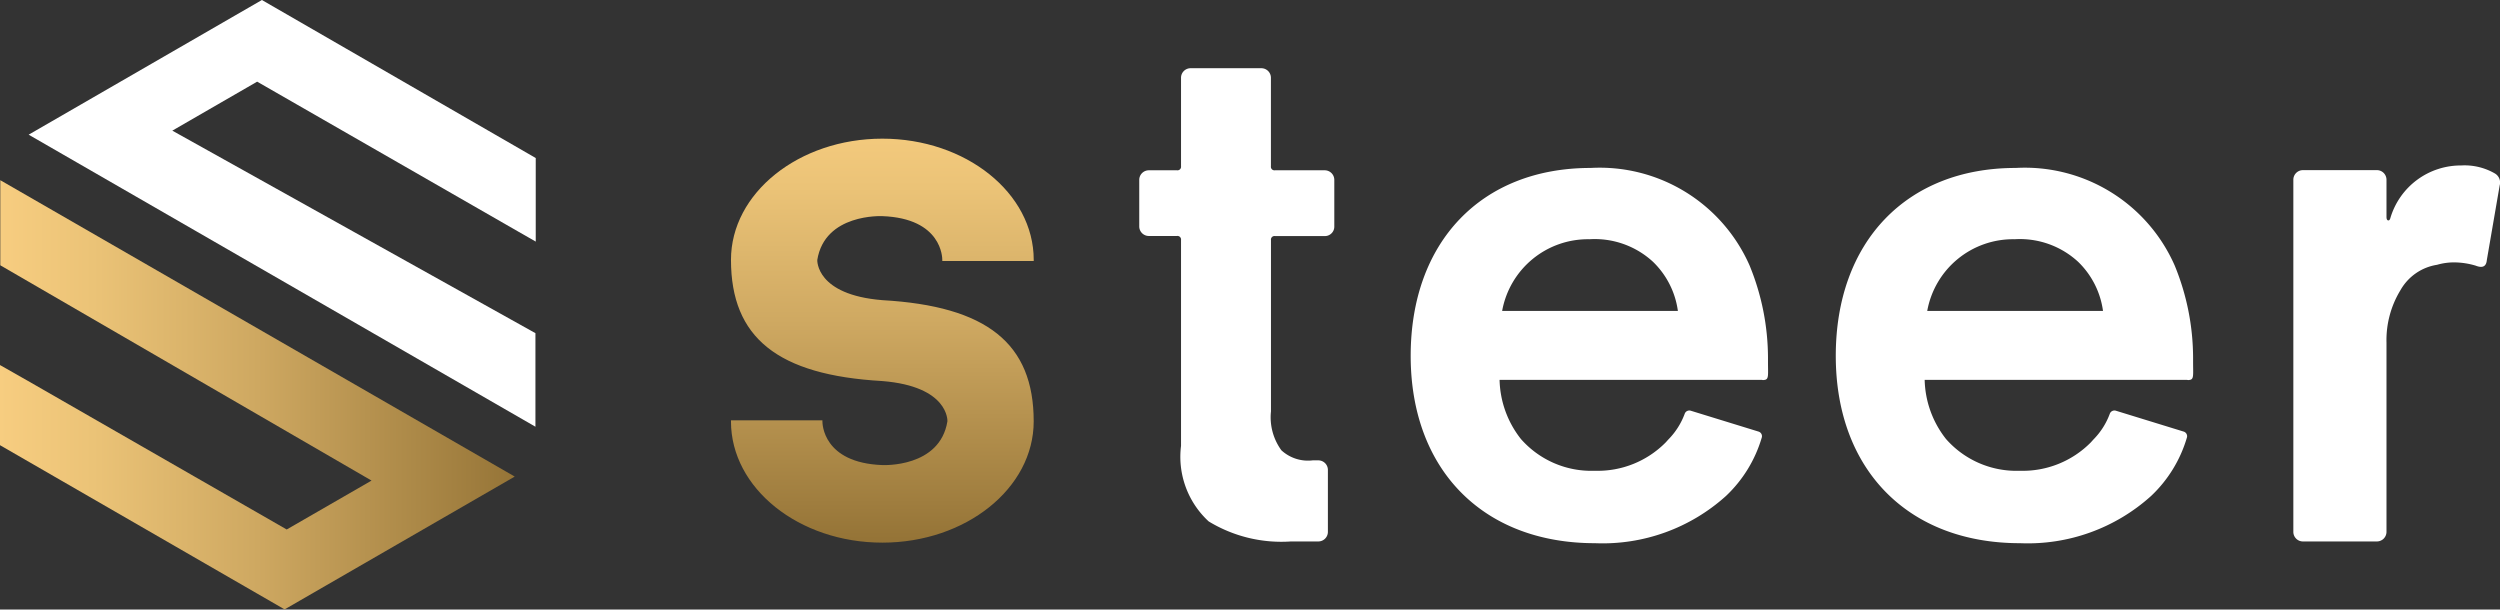 <svg xmlns="http://www.w3.org/2000/svg" xmlns:xlink="http://www.w3.org/1999/xlink" width="90.474" height="22.06" viewBox="0 0 90.474 22.06"><rect x="0" y="0" width="90.474" height="22.06" fill="#333333" stroke="none"/><defs><linearGradient id="a" y1="0.5" x2="1" y2="0.5" gradientUnits="objectBoundingBox"><stop offset="0" stop-color="#f7cd80"/><stop offset="0.182" stop-color="#ebc377"/><stop offset="0.501" stop-color="#cea861"/><stop offset="0.918" stop-color="#9f7d3e"/><stop offset="1" stop-color="#957437"/></linearGradient><linearGradient id="b" x1="0.5" y1="-0.076" x2="0.5" y2="0.992" xlink:href="#a"/><linearGradient id="c" x1="0.5" y1="-0.073" x2="0.5" y2="0.989" xlink:href="#a"/></defs><g transform="translate(-494.819 -678.11)"><g transform="translate(494.819 678.11)"><path d="M532.413,678.11l-8.441,4.874,18.34,10.569v-3.386l-13.141-7.329,3.07-1.773,9.465,5.435.617.353v-3.024Z" transform="translate(-522.935 -678.11)" fill="#fff"/><path d="M494.83,864.439l13.435,7.791L505.195,874l-9.365-5.377-1.011-.574v2.9l10.3,5.943,8.328-4.807L494.83,861.359Z" transform="translate(-494.819 -854.838)" fill="url(#a)"/></g><g transform="translate(521.273 683.128)"><path d="M1244.755,826.108c-2.491-.2-2.394-1.5-2.394-1.5.28-1.743,2.394-1.621,2.394-1.621,2.234.08,2.211,1.621,2.211,1.621h3.227c0-2.4-2.434-4.345-5.437-4.345s-5.437,1.945-5.437,4.345,1.2,4.105,5.437,4.345c2.491.2,2.394,1.5,2.394,1.5-.28,1.743-2.394,1.621-2.394,1.621-2.234-.08-2.21-1.621-2.21-1.621h-3.227c0,2.4,2.434,4.345,5.437,4.345s5.437-1.945,5.437-4.345S1248.992,826.348,1244.755,826.108Z" transform="translate(-1239.277 -820.219)" fill="url(#b)"/><path d="M1243.658,833.737c-3.021,0-5.478-1.968-5.478-4.386v-.041h3.309v.041c0,.061.005,1.5,2.171,1.579.021,0,2.082.1,2.353-1.586,0-.009.059-1.261-2.358-1.455-3.786-.215-5.475-1.568-5.475-4.386,0-2.418,2.457-4.386,5.478-4.386s5.478,1.968,5.478,4.386v.041h-3.309V823.5c0-.061-.005-1.5-2.171-1.579-.02,0-2.081-.1-2.353,1.586,0,.009-.059,1.261,2.357,1.455,3.786.215,5.475,1.568,5.475,4.386C1249.136,831.769,1246.678,833.737,1243.658,833.737Zm-5.4-4.345c.028,2.355,2.438,4.264,5.4,4.264,2.976,0,5.4-1.931,5.4-4.3,0-2.765-1.665-4.093-5.4-4.3h0c-2.5-.2-2.432-1.532-2.432-1.546.283-1.762,2.419-1.659,2.437-1.659,2.041.073,2.23,1.371,2.247,1.621h3.147c-.028-2.355-2.438-4.264-5.4-4.264-2.976,0-5.4,1.931-5.4,4.3,0,2.765,1.665,4.093,5.4,4.3,2.5.2,2.434,1.533,2.433,1.546-.283,1.763-2.416,1.66-2.437,1.659-2.041-.073-2.229-1.371-2.247-1.621Z" transform="translate(-1238.18 -819.117)" fill="url(#c)"/></g><path d="M1660.351,753.531a.334.334,0,0,1-.247.1h-1.8a.128.128,0,0,0-.145.145v6.2a2.027,2.027,0,0,0,.378,1.409,1.423,1.423,0,0,0,1.133.363h.2a.347.347,0,0,1,.349.349v2.237a.347.347,0,0,1-.349.349h-.988a5.058,5.058,0,0,1-2.978-.726,3.178,3.178,0,0,1-1-2.732v-7.452a.129.129,0,0,0-.146-.145h-1.017a.347.347,0,0,1-.349-.349V751.6a.347.347,0,0,1,.349-.349h1.017a.129.129,0,0,0,.146-.145v-3.2a.346.346,0,0,1,.348-.349h2.557a.346.346,0,0,1,.348.349v3.2a.128.128,0,0,0,.145.145h1.8a.347.347,0,0,1,.349.349v1.685A.335.335,0,0,1,1660.351,753.531Z" transform="translate(-1117.344 -66.978)" fill="#fff"/><path d="M2834.264,846.631a.381.381,0,0,1,.174.436l-.465,2.7c-.02.232-.155.3-.406.2a2.772,2.772,0,0,0-.755-.117,2.213,2.213,0,0,0-.64.087,1.848,1.848,0,0,0-1.322.915,3.469,3.469,0,0,0-.508,1.9V859.6a.348.348,0,0,1-.349.349h-2.673a.347.347,0,0,1-.349-.349v-12.74a.348.348,0,0,1,.349-.349h2.673a.348.348,0,0,1,.349.349V848.2c0,.077.019.121.058.13s.068-.024.087-.1a2.657,2.657,0,0,1,2.556-1.888A2.19,2.19,0,0,1,2834.264,846.631Z" transform="translate(-2249.157 -162.244)" fill="#fff"/><g transform="translate(545.871 684.186)"><g transform="translate(0.116 0.116)"><path d="M1937.139,861.08a3.935,3.935,0,0,0,.831,2.425,3.877,3.877,0,0,0,5.5.13,3.015,3.015,0,0,0,.729-1.1l2.455.756a4.568,4.568,0,0,1-1.251,2.036,6.516,6.516,0,0,1-4.628,1.668c-3.976,0-6.493-2.556-6.493-6.605,0-4.007,2.494-6.627,6.336-6.627a5.72,5.72,0,0,1,5.594,3.422,8.621,8.621,0,0,1,.652,3.292c0,.043.013.679,0,.606Zm6.853-2.144a3.35,3.35,0,0,0-.989-2.079,3.27,3.27,0,0,0-2.426-.866,3.332,3.332,0,0,0-3.37,2.945Z" transform="translate(-1934.227 -853.701)" fill="#fff"/><path d="M1939.174,865.446a6.51,6.51,0,0,1-4.78-1.8,6.75,6.75,0,0,1-1.772-4.863c0-4.062,2.51-6.687,6.394-6.687a5.745,5.745,0,0,1,5.649,3.459,8.626,8.626,0,0,1,.656,3.312c0,.013,0,.059,0,.122,0,.265.007.4,0,.473a.026.026,0,0,1,0,.007h0c-.007.068-.022.069-.052.071a.073.073,0,0,1-.027-.006H1935.6a3.788,3.788,0,0,0,.812,2.329,3.507,3.507,0,0,0,2.763,1.191,3.573,3.573,0,0,0,2.652-1.065l.091-.1a2.713,2.713,0,0,0,.626-.982.058.058,0,0,1,.073-.035l2.455.756a.059.059,0,0,1,.037.078,4.644,4.644,0,0,1-1.265,2.056A6.545,6.545,0,0,1,1939.174,865.446Zm-.158-13.233c-3.812,0-6.276,2.578-6.276,6.568,0,4.038,2.465,6.546,6.434,6.546a6.432,6.432,0,0,0,4.587-1.652,4.411,4.411,0,0,0,1.213-1.955l-2.341-.721a2.835,2.835,0,0,1-.629.967l-.091.1a3.693,3.693,0,0,1-2.74,1.1,3.623,3.623,0,0,1-2.854-1.234,4,4,0,0,1-.845-2.458.058.058,0,0,1,.015-.045.06.06,0,0,1,.044-.019h9.677c0-.1,0-.312-.006-.426,0-.064,0-.11,0-.121a8.525,8.525,0,0,0-.647-3.269A5.632,5.632,0,0,0,1939.016,852.213Zm3.37,5.176H1935.6a.059.059,0,0,1-.045-.021.058.058,0,0,1-.013-.049,3.4,3.4,0,0,1,3.428-2.994,3.332,3.332,0,0,1,2.467.883,3.411,3.411,0,0,1,1.006,2.112.059.059,0,0,1-.058.069Zm-6.714-.118h6.643a3.259,3.259,0,0,0-.96-1.977,3.221,3.221,0,0,0-2.385-.85A3.275,3.275,0,0,0,1935.673,857.271Z" transform="translate(-1932.622 -852.095)" fill="#fff"/></g><g transform="translate(0 0)"><path d="M1937.646,863.973c-4.014,0-6.608-2.638-6.608-6.721s2.532-6.743,6.451-6.743a5.87,5.87,0,0,1,5.7,3.493,8.791,8.791,0,0,1,.661,3.331l0,.123c0,.235.006.379,0,.467a.071.071,0,0,1,0,.009h0c-.009.128-.037.129-.1.133a.077.077,0,0,1-.041-.005h-9.573a3.676,3.676,0,0,0,.793,2.237,3.452,3.452,0,0,0,2.719,1.171,3.52,3.52,0,0,0,2.611-1.046l.091-.1a2.663,2.663,0,0,0,.615-.964.117.117,0,0,1,.142-.069l2.455.756a.116.116,0,0,1,.073.153,4.687,4.687,0,0,1-1.279,2.076A6.6,6.6,0,0,1,1937.646,863.973Zm-.158-13.233c-3.778,0-6.22,2.556-6.22,6.512,0,4,2.444,6.49,6.377,6.49a6.376,6.376,0,0,0,4.549-1.636,4.288,4.288,0,0,0,1.177-1.878l-2.233-.688a2.892,2.892,0,0,1-.619.936l-.091.1a3.749,3.749,0,0,1-2.782,1.122,3.679,3.679,0,0,1-2.9-1.254,4.05,4.05,0,0,1-.858-2.489.116.116,0,0,1,.115-.126h9.62c0-.112,0-.28-.005-.369l0-.122a8.47,8.47,0,0,0-.643-3.248A5.578,5.578,0,0,0,1937.489,850.74Zm3.37,5.176h-6.785a.115.115,0,0,1-.114-.137,3.451,3.451,0,0,1,3.483-3.039,3.384,3.384,0,0,1,2.507.9,3.458,3.458,0,0,1,1.023,2.143.116.116,0,0,1-.114.135Zm-6.644-.231h6.506a3.058,3.058,0,0,0-3.277-2.714A3.211,3.211,0,0,0,1934.215,855.685Z" transform="translate(-1930.979 -850.45)" fill="#fff"/><path d="M1936.041,862.428c-4.051,0-6.668-2.661-6.668-6.78s2.555-6.8,6.51-6.8a5.927,5.927,0,0,1,5.755,3.53,8.841,8.841,0,0,1,.666,3.351l0,.125c0,.241.007.382,0,.47a.048.048,0,0,1,0,.012c-.011.152-.058.18-.159.187a.1.1,0,0,1-.055-.005h-9.5a3.581,3.581,0,0,0,.773,2.14,3.392,3.392,0,0,0,2.673,1.149,3.46,3.46,0,0,0,2.568-1.028l.09-.1a2.621,2.621,0,0,0,.6-.946.178.178,0,0,1,.213-.1l2.456.756a.175.175,0,0,1,.111.231,4.73,4.73,0,0,1-1.292,2.1A6.66,6.66,0,0,1,1936.041,862.428Zm-.158-13.464c-3.883,0-6.392,2.623-6.392,6.684s2.571,6.661,6.549,6.661a6.545,6.545,0,0,0,4.667-1.684,4.64,4.64,0,0,0,1.264-2.055.057.057,0,0,0-.036-.075l-2.455-.756a.059.059,0,0,0-.069.034,2.717,2.717,0,0,1-.626.982l-.091.1a3.58,3.58,0,0,1-2.655,1.066,3.508,3.508,0,0,1-2.764-1.192,3.74,3.74,0,0,1-.807-2.269.059.059,0,0,1,.059-.065h9.573a.069.069,0,0,1,.02,0l.017,0h0a.19.19,0,0,0,.037,0,.31.31,0,0,0,.011-.074s0-.009,0-.013c0-.1,0-.232,0-.457l0-.123a8.739,8.739,0,0,0-.656-3.309A5.813,5.813,0,0,0,1935.883,848.964Zm.158,13.233c-3.97,0-6.437-2.51-6.437-6.549,0-3.992,2.465-6.571,6.279-6.571a5.634,5.634,0,0,1,5.542,3.387,8.525,8.525,0,0,1,.648,3.268v.124c0,.088,0,.256.006.369a.059.059,0,0,1-.059.06h-9.62a.057.057,0,0,0-.056.061,4,4,0,0,0,.845,2.457,3.62,3.62,0,0,0,2.851,1.233,3.691,3.691,0,0,0,2.739-1.1l.091-.1a2.852,2.852,0,0,0,.609-.919.058.058,0,0,1,.072-.034l2.233.688a.061.061,0,0,1,.036.031.062.062,0,0,1,0,.048,4.341,4.341,0,0,1-1.191,1.9A6.431,6.431,0,0,1,1936.041,862.2Zm-.158-13c-3.743,0-6.161,2.533-6.161,6.453,0,3.966,2.421,6.431,6.318,6.431a6.319,6.319,0,0,0,4.508-1.62,4.158,4.158,0,0,0,1.139-1.8l-2.12-.653a2.946,2.946,0,0,1-.606.9l-.094.1a3.809,3.809,0,0,1-2.826,1.141,3.736,3.736,0,0,1-2.942-1.276,4.1,4.1,0,0,1-.871-2.521.175.175,0,0,1,.174-.191h9.56c0-.106,0-.234-.005-.308v-.123a8.425,8.425,0,0,0-.639-3.226A5.522,5.522,0,0,0,1935.883,849.2Zm3.37,5.176h-6.785a.176.176,0,0,1-.172-.207,3.507,3.507,0,0,1,3.542-3.088,3.438,3.438,0,0,1,2.547.916,3.512,3.512,0,0,1,1.04,2.176.177.177,0,0,1-.039.141A.174.174,0,0,1,1939.254,854.372Zm-3.415-3.177a3.4,3.4,0,0,0-3.425,2.991.057.057,0,0,0,.013.047.058.058,0,0,0,.043.02h6.785a.058.058,0,0,0,.043-.02.059.059,0,0,0,.012-.047,3.406,3.406,0,0,0-1.006-2.109A3.327,3.327,0,0,0,1935.838,851.2Zm3.277,2.945h-6.506a.06.06,0,0,1-.046-.022.059.059,0,0,1-.012-.049,3.278,3.278,0,0,1,3.287-2.761,3.117,3.117,0,0,1,3.336,2.763.058.058,0,0,1-.013.048A.059.059,0,0,1,1939.116,854.14Zm-6.432-.118h6.36a3.042,3.042,0,0,0-.9-1.778,3.112,3.112,0,0,0-2.3-.817A3.156,3.156,0,0,0,1932.683,854.022Z" transform="translate(-1929.373 -848.846)" fill="#fff"/></g></g><g transform="translate(561.254 684.186)"><g transform="translate(0.116 0.116)"><path d="M2369.4,861.08a3.933,3.933,0,0,0,.832,2.425,3.876,3.876,0,0,0,5.5.13,3.015,3.015,0,0,0,.729-1.1l2.455.756a4.567,4.567,0,0,1-1.252,2.036,6.515,6.515,0,0,1-4.628,1.668c-3.976,0-6.493-2.556-6.493-6.605,0-4.007,2.494-6.627,6.336-6.627a5.721,5.721,0,0,1,5.594,3.422,8.625,8.625,0,0,1,.652,3.292c0,.043.013.679,0,.606Zm6.853-2.144a3.348,3.348,0,0,0-.989-2.079,3.269,3.269,0,0,0-2.426-.866,3.332,3.332,0,0,0-3.37,2.945Z" transform="translate(-2366.492 -853.701)" fill="#fff"/><path d="M2371.444,865.446a6.511,6.511,0,0,1-4.78-1.8,6.75,6.75,0,0,1-1.772-4.863c0-4.062,2.51-6.687,6.395-6.687a5.746,5.746,0,0,1,5.648,3.459,8.617,8.617,0,0,1,.656,3.312c0,.013,0,.058,0,.118,0,.267.007.405,0,.477a.02.02,0,0,1,0,.007h0c-.007.068-.022.069-.052.071a.072.072,0,0,1-.027-.006h-9.646a3.788,3.788,0,0,0,.812,2.329,3.509,3.509,0,0,0,2.763,1.191,3.575,3.575,0,0,0,2.652-1.065l.092-.1a2.706,2.706,0,0,0,.625-.982.06.06,0,0,1,.073-.035l2.455.756a.06.06,0,0,1,.037.078,4.631,4.631,0,0,1-1.266,2.056A6.542,6.542,0,0,1,2371.444,865.446Zm-.158-13.233c-3.812,0-6.276,2.578-6.276,6.568,0,4.038,2.465,6.546,6.434,6.546a6.429,6.429,0,0,0,4.587-1.652,4.406,4.406,0,0,0,1.214-1.955L2374.9,861a2.83,2.83,0,0,1-.628.967l-.091.1a3.7,3.7,0,0,1-2.74,1.1,3.624,3.624,0,0,1-2.854-1.234,4,4,0,0,1-.845-2.458.061.061,0,0,1,.015-.045.06.06,0,0,1,.044-.019h9.677c0-.1,0-.323-.006-.43,0-.062,0-.107,0-.117a8.5,8.5,0,0,0-.648-3.269A5.631,5.631,0,0,0,2371.287,852.213Zm3.37,5.176h-6.785a.058.058,0,0,1-.045-.021.057.057,0,0,1-.013-.049,3.4,3.4,0,0,1,3.428-2.994,3.333,3.333,0,0,1,2.468.883,3.409,3.409,0,0,1,1.006,2.112.059.059,0,0,1-.058.069Zm-6.713-.118h6.643a3.365,3.365,0,0,0-6.643,0Z" transform="translate(-2364.892 -852.095)" fill="#fff"/></g><g transform="translate(0 0)"><path d="M2369.908,863.973c-4.014,0-6.609-2.638-6.609-6.721s2.532-6.743,6.451-6.743a5.87,5.87,0,0,1,5.7,3.493,8.784,8.784,0,0,1,.661,3.331l0,.123c0,.235.006.379,0,.467a.054.054,0,0,1,0,.009h0c-.009.128-.036.129-.1.133a.076.076,0,0,1-.041-.005H2366.4a3.679,3.679,0,0,0,.793,2.237,3.451,3.451,0,0,0,2.719,1.171,3.521,3.521,0,0,0,2.611-1.046l.09-.1a2.665,2.665,0,0,0,.615-.964.117.117,0,0,1,.141-.069l2.455.756a.116.116,0,0,1,.073.153,4.678,4.678,0,0,1-1.279,2.076A6.6,6.6,0,0,1,2369.908,863.973Zm-.158-13.233c-3.778,0-6.22,2.556-6.22,6.512,0,4,2.444,6.49,6.378,6.49a6.376,6.376,0,0,0,4.549-1.636,4.28,4.28,0,0,0,1.177-1.878l-2.233-.688a2.894,2.894,0,0,1-.619.936l-.092.1a3.748,3.748,0,0,1-2.781,1.122,3.679,3.679,0,0,1-2.9-1.254,4.048,4.048,0,0,1-.858-2.489.115.115,0,0,1,.115-.126h9.62c0-.112,0-.28-.005-.369l0-.122a8.477,8.477,0,0,0-.643-3.248A5.579,5.579,0,0,0,2369.751,850.74Zm3.37,5.176h-6.785a.115.115,0,0,1-.089-.042.117.117,0,0,1-.025-.1,3.451,3.451,0,0,1,3.483-3.039,3.384,3.384,0,0,1,2.507.9,3.459,3.459,0,0,1,1.023,2.143.118.118,0,0,1-.027.094A.115.115,0,0,1,2373.121,855.916Zm-6.644-.231h6.506a3.059,3.059,0,0,0-3.278-2.714A3.211,3.211,0,0,0,2366.477,855.685Z" transform="translate(-2363.241 -850.45)" fill="#fff"/><path d="M2368.311,862.428c-4.05,0-6.667-2.661-6.667-6.78s2.555-6.8,6.51-6.8a5.925,5.925,0,0,1,5.755,3.53,8.826,8.826,0,0,1,.666,3.351l0,.125c0,.241.007.382,0,.47a.048.048,0,0,1,0,.012c-.01.152-.058.18-.159.187a.115.115,0,0,1-.055-.005h-9.5a3.58,3.58,0,0,0,.773,2.14,3.393,3.393,0,0,0,2.673,1.149,3.463,3.463,0,0,0,2.568-1.028l.09-.1a2.606,2.606,0,0,0,.6-.946.179.179,0,0,1,.214-.1l2.456.756a.176.176,0,0,1,.112.231,4.735,4.735,0,0,1-1.293,2.1A6.66,6.66,0,0,1,2368.311,862.428Zm-.157-13.464c-3.883,0-6.391,2.623-6.391,6.684s2.571,6.661,6.549,6.661a6.546,6.546,0,0,0,4.668-1.684,4.638,4.638,0,0,0,1.264-2.054.057.057,0,0,0-.036-.076l-2.454-.756a.063.063,0,0,0-.069.034,2.71,2.71,0,0,1-.625.981l-.092.1a3.582,3.582,0,0,1-2.656,1.066,3.51,3.51,0,0,1-2.764-1.192,3.738,3.738,0,0,1-.806-2.269.06.06,0,0,1,.014-.046.059.059,0,0,1,.044-.019h9.573a.069.069,0,0,1,.02,0l.017,0h0a.19.19,0,0,0,.038,0,.31.31,0,0,0,.011-.074.123.123,0,0,1,0-.013c0-.1,0-.232,0-.457l0-.123a8.73,8.73,0,0,0-.657-3.309A5.811,5.811,0,0,0,2368.153,848.964Zm.157,13.233c-3.97,0-6.437-2.51-6.437-6.549,0-3.992,2.465-6.571,6.279-6.571a5.634,5.634,0,0,1,5.542,3.387,8.511,8.511,0,0,1,.648,3.268l0,.124c0,.088,0,.257.005.369a.058.058,0,0,1-.017.042.06.06,0,0,1-.042.018h-9.62a.052.052,0,0,0-.04.018.054.054,0,0,0-.016.044,4,4,0,0,0,.845,2.457,3.62,3.62,0,0,0,2.851,1.233,3.691,3.691,0,0,0,2.739-1.1l.091-.1a2.854,2.854,0,0,0,.608-.919.058.058,0,0,1,.072-.034l2.233.688a.058.058,0,0,1,.038.079,4.331,4.331,0,0,1-1.191,1.9A6.432,6.432,0,0,1,2368.311,862.2Zm-.157-13c-3.743,0-6.161,2.533-6.161,6.453,0,3.966,2.421,6.431,6.318,6.431a6.321,6.321,0,0,0,4.508-1.62,4.152,4.152,0,0,0,1.138-1.8l-2.12-.653a2.955,2.955,0,0,1-.607.9l-.094.1a3.809,3.809,0,0,1-2.826,1.141,3.735,3.735,0,0,1-2.942-1.276,4.093,4.093,0,0,1-.872-2.521.175.175,0,0,1,.174-.191h9.56c0-.106,0-.234,0-.308l0-.123a8.416,8.416,0,0,0-.639-3.226A5.522,5.522,0,0,0,2368.153,849.2Zm3.37,5.176h-6.785a.175.175,0,0,1-.172-.206,3.508,3.508,0,0,1,3.542-3.089,3.441,3.441,0,0,1,2.548.916,3.511,3.511,0,0,1,1.04,2.176.176.176,0,0,1-.173.2Zm-3.415-3.177a3.4,3.4,0,0,0-3.425,2.991.062.062,0,0,0,.012.047.059.059,0,0,0,.043.02h6.785a.057.057,0,0,0,.056-.066,3.406,3.406,0,0,0-1.005-2.11A3.328,3.328,0,0,0,2368.108,851.2Zm3.278,2.945h-6.506a.059.059,0,0,1-.058-.072,3.278,3.278,0,0,1,3.286-2.761,3.118,3.118,0,0,1,3.336,2.763.057.057,0,0,1-.013.048A.058.058,0,0,1,2371.386,854.14Zm-6.432-.118h6.36a3.04,3.04,0,0,0-.9-1.778,3.111,3.111,0,0,0-2.3-.817A3.155,3.155,0,0,0,2364.954,854.022Z" transform="translate(-2361.643 -848.846)" fill="#fff"/></g></g></g></svg>